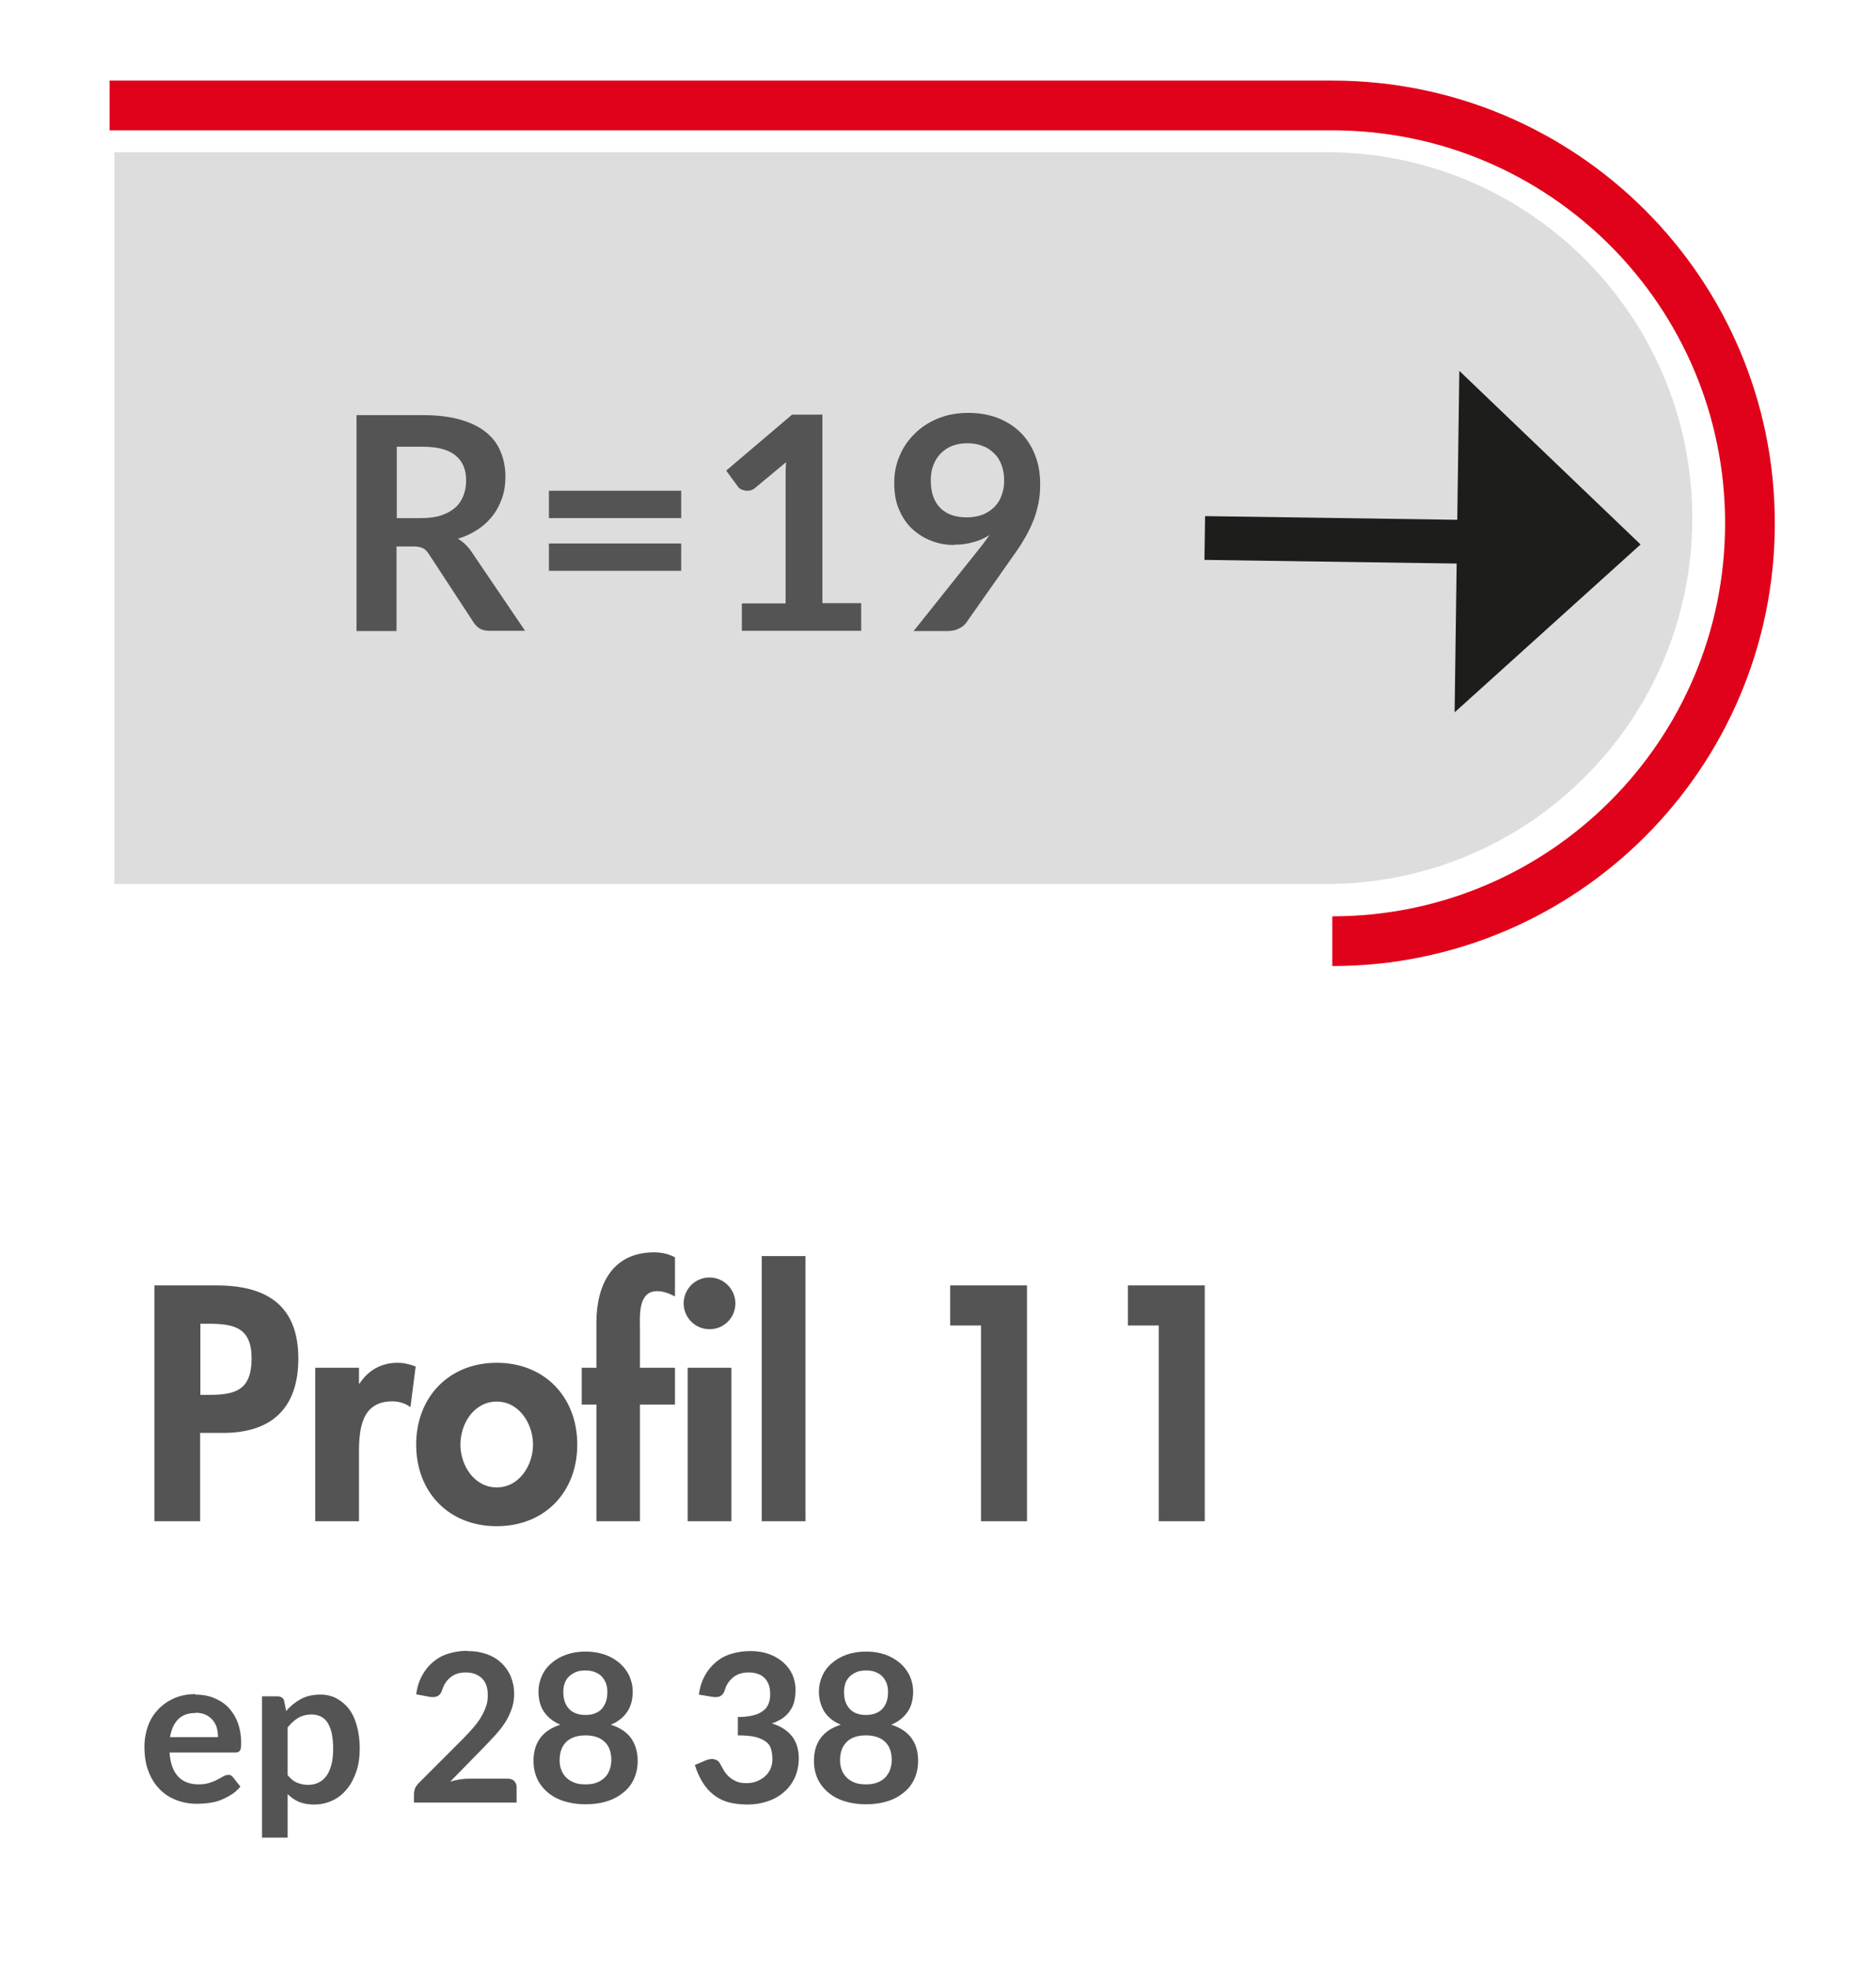 <?xml version="1.0" encoding="UTF-8"?>
<svg id="Calque_1" data-name="Calque 1" xmlns="http://www.w3.org/2000/svg" viewBox="0 0 75.46 79.2">
  <defs>
    <style>
      .cls-1 {
        fill: #9f9f9f;
        opacity: .35;
      }

      .cls-2 {
        fill: #545454;
      }

      .cls-3 {
        fill: #1d1d1b;
      }

      .cls-4 {
        stroke: #e0021a;
        stroke-miterlimit: 10;
        stroke-width: 2px;
      }

      .cls-4, .cls-5 {
        fill: none;
      }

      .cls-6 {
        fill: #545454;
      }

      .cls-5 {
        stroke: #1d1d1b;
        stroke-miterlimit: 1;
        stroke-width: 1.76px;
      }
    </style>
  </defs>
  <path class="cls-1" d="M4.6,6.12h48.76c8.12,0,14.71,6.59,14.71,14.71h0c0,8.12-6.59,14.71-14.71,14.71H4.6V6.12h0Z"/>
  <g>
    <path class="cls-6" d="M15.95,21.98v3.39h-1.61v-8.68h2.65c.59,0,1.1.06,1.52.18.42.12.77.29,1.04.51.27.22.47.48.59.79.13.31.19.64.19,1.01,0,.29-.04.57-.13.83-.09.26-.21.5-.37.71s-.36.4-.6.56c-.24.16-.51.29-.81.38.2.12.38.28.53.5l2.17,3.2h-1.45c-.14,0-.26-.03-.36-.08-.1-.06-.18-.14-.25-.24l-1.82-2.78c-.07-.1-.14-.18-.23-.22-.08-.04-.2-.07-.36-.07h-.69ZM15.95,20.83h1.01c.3,0,.57-.04.79-.11.23-.08.41-.18.56-.31.15-.13.25-.29.33-.48.07-.18.11-.39.11-.61,0-.44-.14-.78-.43-1.01-.29-.24-.73-.35-1.33-.35h-1.03v2.88Z"/>
    <path class="cls-6" d="M22.08,19.73h5.32v1.1h-5.32v-1.1ZM22.08,21.85h5.32v1.1h-5.32v-1.1Z"/>
    <path class="cls-6" d="M29.84,24.26h1.76v-5.06c0-.2,0-.4.02-.62l-1.25,1.04c-.05.04-.1.07-.16.09-.05.02-.11.02-.16.02-.08,0-.15-.02-.22-.05-.07-.03-.12-.07-.15-.12l-.47-.64,2.65-2.25h1.22v7.58h1.56v1.11h-4.8v-1.11Z"/>
    <path class="cls-6" d="M38.36,21.91c-.3,0-.59-.05-.88-.16s-.54-.26-.77-.47c-.23-.21-.41-.47-.54-.78-.14-.31-.2-.67-.2-1.09,0-.39.07-.75.22-1.09.14-.34.35-.64.61-.89.26-.26.57-.46.94-.61s.77-.22,1.21-.22.84.07,1.2.21c.35.14.66.34.91.59s.44.55.58.91.2.74.2,1.16c0,.27-.02.52-.07.76-.05.24-.11.47-.2.69-.09.22-.19.44-.31.65s-.25.42-.4.63l-1.99,2.83c-.07.1-.17.18-.3.24-.13.07-.29.1-.46.1h-1.36l2.69-3.37c.07-.08.13-.17.19-.25.06-.08.12-.16.17-.24-.2.13-.42.23-.66.29-.24.07-.49.1-.76.1ZM40.39,19.31c0-.24-.04-.45-.11-.63-.07-.19-.17-.34-.31-.47s-.29-.23-.47-.29c-.18-.07-.38-.1-.6-.1s-.43.04-.61.11c-.18.07-.33.18-.46.31-.13.13-.22.29-.29.47-.07.18-.1.38-.1.6,0,.48.12.85.38,1.11s.61.38,1.07.38c.24,0,.45-.04.64-.11.19-.08.34-.18.47-.31.13-.13.23-.29.29-.47.07-.18.1-.37.1-.58Z"/>
  </g>
  <line class="cls-5" x1="48.46" y1="21.63" x2="59.42" y2="21.79"/>
  <polygon class="cls-3" points="65.99 21.89 58.7 14.91 58.51 28.64 65.99 21.89"/>
  <path class="cls-4" d="M4.41,4.24h49.18c9.28,0,16.8,7.52,16.8,16.8h0c0,9.28-7.52,16.8-16.8,16.8"/>
  <path class="cls-2" d="M8.06,61.16h-1.85v-9.48h2.51c1.99,0,3.28.79,3.28,2.94,0,2.01-1.09,2.99-3.03,2.99h-.92v3.54ZM8.06,56.08h.38c1.09,0,1.68-.24,1.68-1.47s-.7-1.39-1.73-1.39h-.33v2.87ZM14.43,55.63h.03c.35-.54.88-.84,1.53-.84.25,0,.5.06.73.15l-.21,1.63c-.21-.15-.46-.23-.73-.23-1.22,0-1.34,1.08-1.34,2.04v2.78h-1.76v-6.17h1.76v.64ZM23.22,58.08c0,1.91-1.31,3.28-3.24,3.28s-3.24-1.37-3.24-3.28,1.32-3.29,3.24-3.29,3.24,1.37,3.24,3.29ZM18.52,58.08c0,.83.55,1.72,1.46,1.72s1.46-.89,1.46-1.72-.55-1.73-1.46-1.73-1.46.88-1.46,1.73ZM25.75,61.16h-1.76v-4.69h-.59v-1.48h.59v-1.81c0-1.51.63-2.83,2.32-2.83.29,0,.58.06.84.2v1.57c-.23-.11-.45-.21-.72-.21-.78,0-.69,1.02-.69,1.52v1.56h1.41v1.48h-1.41v4.69ZM29.58,52.4c0,.58-.46,1.04-1.04,1.04s-1.04-.47-1.04-1.04.46-1.04,1.04-1.04,1.04.48,1.04,1.04ZM29.42,61.16h-1.76v-6.17h1.76v6.17ZM32.4,61.16h-1.76v-10.66h1.76v10.66ZM38.22,53.29v-1.61h3.09v9.48h-1.85v-7.87h-1.24ZM45.37,53.29v-1.61h3.09v9.48h-1.85v-7.87h-1.24Z"/>
  <g>
    <path class="cls-6" d="M7.85,68.13c.27,0,.52.04.74.13.23.09.42.21.59.38.16.17.29.37.38.61s.14.51.14.82c0,.08,0,.14-.01.19,0,.05-.02.09-.04.12-.02.03-.04.05-.07.06-.03.01-.07.02-.12.02h-2.64c.03.44.15.76.35.97s.48.31.82.31c.17,0,.31-.02.43-.06s.23-.08.32-.13c.09-.05.17-.09.24-.13.07-.04.13-.06.2-.06.04,0,.08,0,.11.02.03.02.06.04.08.07l.3.38c-.11.13-.24.25-.38.33-.14.09-.29.16-.44.22s-.31.09-.47.11c-.16.02-.31.03-.46.03-.3,0-.57-.05-.83-.15s-.48-.24-.67-.44c-.19-.19-.34-.43-.45-.72-.11-.28-.16-.61-.16-.99,0-.29.05-.57.14-.82.09-.26.23-.48.41-.67.18-.19.39-.34.64-.45.25-.11.54-.17.86-.17ZM7.87,68.87c-.3,0-.53.08-.7.25s-.28.41-.33.72h1.93c0-.13-.02-.26-.05-.38-.04-.12-.09-.22-.17-.31s-.17-.16-.28-.21-.25-.08-.4-.08Z"/>
    <path class="cls-6" d="M10.54,73.87v-5.67h.63c.07,0,.12.02.17.05.05.03.08.08.09.14l.08.4c.17-.2.37-.36.59-.48.22-.12.49-.18.79-.18.23,0,.45.05.64.15s.36.24.5.42c.14.18.25.41.32.68.08.27.12.58.12.93,0,.32-.04.62-.13.89-.09.27-.21.51-.37.71-.16.2-.35.36-.58.47-.23.11-.48.17-.76.17-.24,0-.45-.04-.61-.11-.17-.07-.32-.18-.45-.31v1.75h-1.03ZM12.54,68.93c-.21,0-.4.05-.55.14-.15.09-.29.22-.42.38v1.92c.12.14.24.25.38.3.14.06.29.09.44.09s.3-.03.42-.09c.13-.06.23-.15.32-.27.09-.12.15-.27.2-.45.05-.18.07-.4.07-.64s-.02-.46-.06-.64c-.04-.17-.1-.31-.17-.42-.07-.11-.17-.19-.27-.24-.11-.05-.23-.08-.37-.08Z"/>
    <path class="cls-6" d="M18.81,66.38c.28,0,.53.04.76.12s.43.2.59.35.29.33.38.54.14.45.14.7c0,.22-.03.43-.1.62-.07.19-.15.37-.26.54-.11.17-.24.34-.39.5-.15.16-.3.33-.46.49l-1.36,1.39c.13-.04.26-.07.39-.09.13-.02.25-.03.37-.03h1.55c.11,0,.2.03.26.09s.1.15.1.25v.62h-4.13v-.34c0-.07.02-.14.04-.22.03-.08.08-.14.14-.21l1.83-1.83c.15-.16.29-.3.41-.45.12-.14.22-.28.3-.42.08-.14.14-.28.19-.42s.06-.29.06-.45c0-.14-.02-.27-.06-.38-.04-.11-.1-.2-.18-.28-.08-.07-.17-.13-.28-.17s-.23-.06-.36-.06c-.25,0-.45.06-.61.19-.16.12-.27.29-.34.5-.03.11-.08.18-.14.23s-.14.07-.23.07c-.04,0-.09,0-.14-.01l-.54-.1c.04-.29.12-.54.24-.76.12-.22.27-.4.45-.55.18-.15.38-.26.62-.33.23-.07.48-.11.75-.11Z"/>
    <path class="cls-6" d="M23.55,72.54c-.31,0-.59-.04-.85-.12-.26-.08-.48-.2-.66-.35-.18-.15-.33-.34-.43-.55-.1-.22-.15-.46-.15-.73,0-.36.09-.66.26-.9.18-.25.45-.43.82-.55-.29-.12-.51-.3-.66-.52s-.22-.5-.22-.81c0-.23.05-.44.14-.64.09-.2.22-.37.39-.51.17-.15.37-.26.6-.34s.49-.12.76-.12.53.04.77.12c.23.08.43.2.6.34.17.15.3.32.39.51.09.2.14.41.14.64,0,.32-.07.59-.22.81-.15.23-.37.4-.66.52.37.12.64.3.82.55.17.25.26.55.26.9,0,.27-.05.51-.15.73-.1.22-.24.4-.43.55-.18.15-.4.27-.66.35-.26.08-.54.12-.85.12ZM23.55,71.74c.17,0,.32-.02.45-.07.13-.05.23-.12.32-.2s.15-.19.2-.31c.04-.12.07-.25.07-.39,0-.33-.09-.58-.28-.75-.18-.17-.44-.25-.76-.25s-.57.08-.76.25c-.18.17-.28.42-.28.75,0,.14.02.27.07.39.04.12.11.22.2.31s.2.15.32.2c.13.05.28.07.45.07ZM23.55,68.95c.17,0,.31-.03.42-.08.11-.05.21-.12.27-.21.07-.09.12-.19.15-.3.03-.11.04-.23.04-.35s-.02-.22-.05-.32c-.04-.1-.09-.19-.16-.27s-.16-.14-.28-.19-.24-.07-.4-.07-.28.02-.39.07-.2.11-.28.19-.13.17-.16.27c-.04.1-.05.21-.05.32,0,.12.01.24.04.35.03.11.08.21.15.3.07.09.16.16.28.21s.25.08.42.08Z"/>
    <path class="cls-6" d="M30.18,66.38c.28,0,.53.04.75.12.22.08.41.19.57.33s.28.3.37.49c.08.19.13.39.13.61,0,.19-.02.36-.06.51-.04.15-.11.27-.19.38-.08.11-.18.2-.3.28-.12.07-.25.14-.4.19.36.11.63.29.81.52s.27.53.27.88c0,.3-.06.56-.17.8-.11.23-.26.42-.45.58-.19.16-.41.28-.66.36s-.51.12-.79.12c-.3,0-.57-.04-.79-.1-.23-.07-.42-.17-.59-.31s-.31-.3-.43-.5c-.12-.2-.22-.42-.3-.68l.45-.19c.08-.03.16-.05.24-.05.07,0,.14.02.19.05.06.03.1.07.13.13.05.1.11.19.16.29.06.09.13.18.21.25.08.07.18.13.29.18.11.05.25.07.4.07.18,0,.33-.03.46-.09.13-.06.24-.13.33-.22.09-.09.15-.19.2-.31.04-.11.06-.23.06-.34,0-.14-.02-.28-.05-.39-.03-.12-.09-.22-.19-.3-.1-.08-.24-.15-.42-.2-.18-.05-.43-.07-.73-.07v-.74c.25,0,.46-.02.63-.07.17-.04.3-.11.4-.19.1-.08.17-.17.21-.29.04-.11.06-.23.06-.37,0-.29-.08-.5-.23-.65-.15-.15-.37-.22-.64-.22-.24,0-.45.06-.61.19-.16.13-.28.29-.34.5-.03.11-.08.18-.14.23-.06.05-.13.07-.23.07-.04,0-.09,0-.14-.01l-.54-.09c.04-.29.12-.54.24-.76.12-.22.27-.4.45-.55.18-.15.38-.26.62-.33s.48-.11.75-.11Z"/>
    <path class="cls-6" d="M34.83,72.54c-.31,0-.6-.04-.85-.12-.26-.08-.48-.2-.66-.35-.18-.15-.33-.34-.43-.55-.1-.22-.15-.46-.15-.73,0-.36.09-.66.26-.9.18-.25.45-.43.82-.55-.29-.12-.52-.3-.66-.52-.14-.23-.22-.5-.22-.81,0-.23.05-.44.14-.64s.22-.37.39-.51c.17-.15.37-.26.6-.34.23-.08.49-.12.77-.12s.53.04.76.12.43.2.6.34c.17.15.3.32.39.51.09.2.14.41.14.64,0,.32-.07.59-.22.81s-.37.4-.66.52c.37.12.64.3.82.55.18.25.26.55.26.9,0,.27-.05.51-.15.73-.1.22-.24.4-.43.55-.18.15-.4.27-.66.35-.26.08-.54.12-.85.12ZM34.83,71.74c.17,0,.32-.02.45-.07.13-.05.24-.12.32-.2.09-.09.15-.19.2-.31.04-.12.07-.25.07-.39,0-.33-.09-.58-.28-.75-.18-.17-.44-.25-.76-.25s-.58.08-.76.25c-.18.17-.28.42-.28.75,0,.14.02.27.07.39.04.12.11.22.2.31.09.09.2.15.32.2.13.05.28.07.45.07ZM34.83,68.95c.17,0,.31-.03.42-.08.12-.05.21-.12.28-.21s.12-.19.15-.3c.03-.11.04-.23.04-.35s-.02-.22-.05-.32c-.04-.1-.09-.19-.16-.27s-.16-.14-.28-.19c-.11-.05-.24-.07-.39-.07s-.29.02-.4.07-.2.11-.28.19c-.07.08-.13.17-.16.27s-.05.21-.05.32c0,.12.01.24.04.35.03.11.08.21.15.3.07.09.16.16.27.21.12.05.25.08.42.08Z"/>
  </g>
</svg>